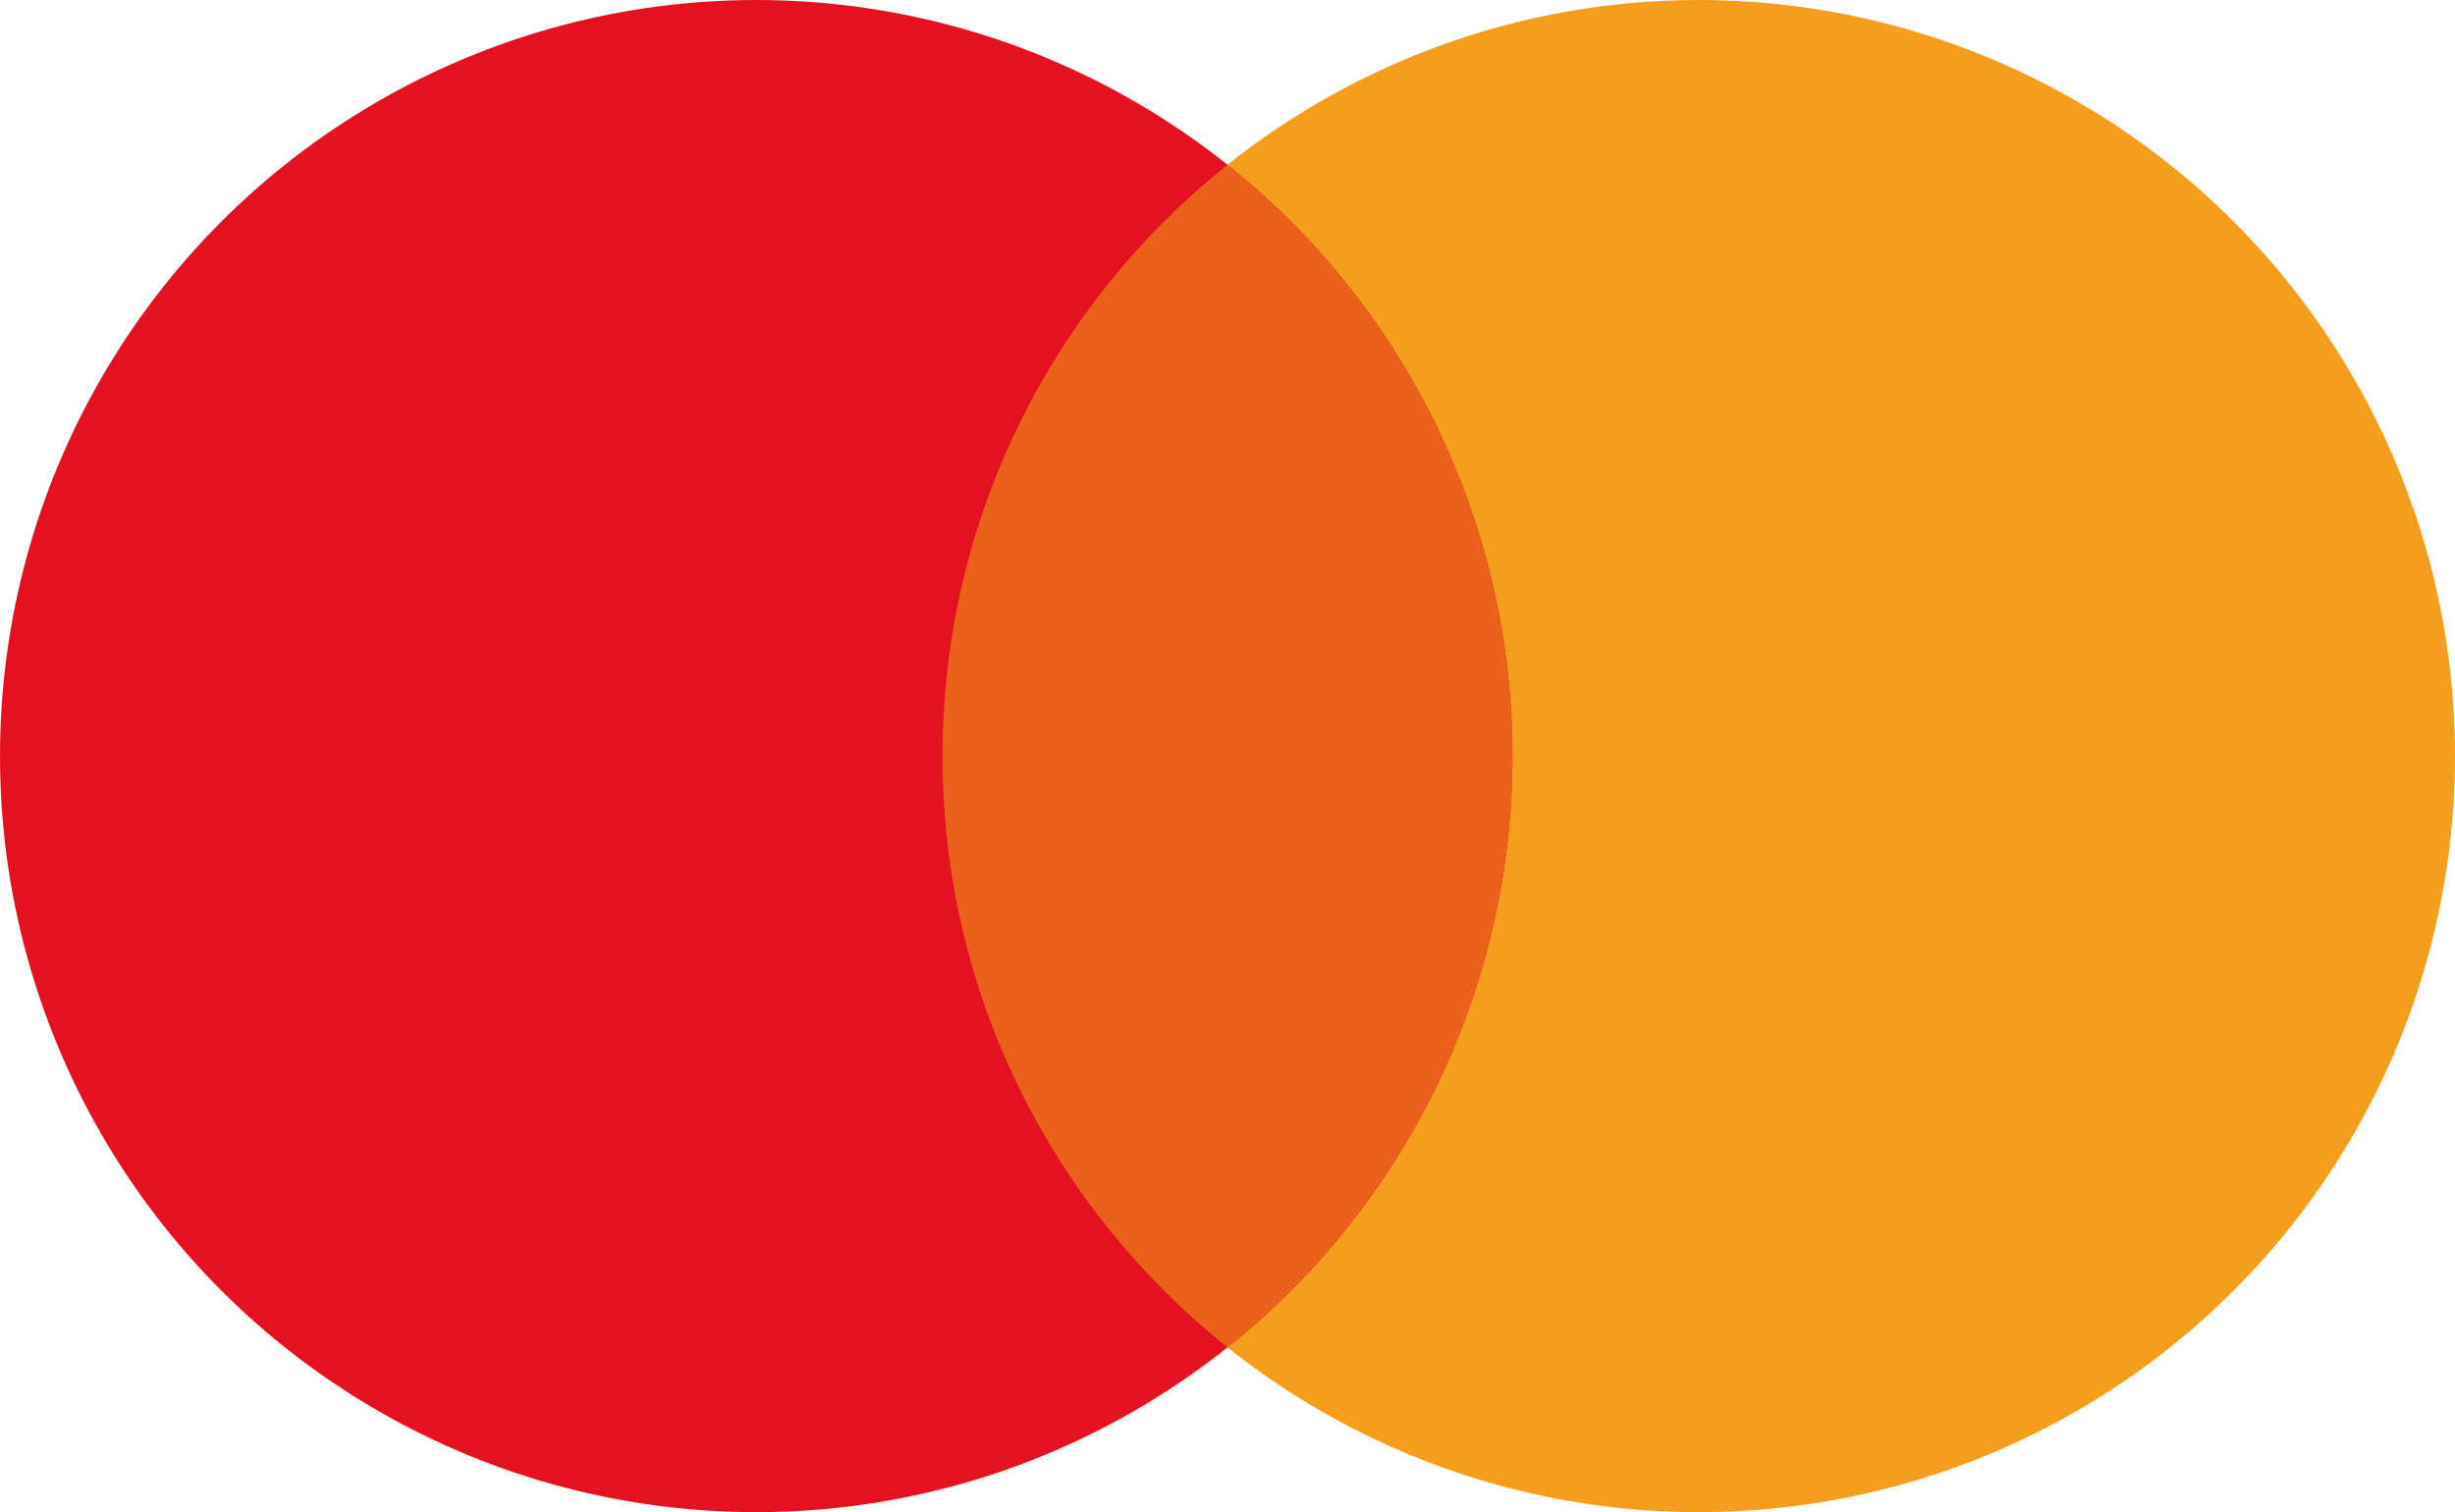 <svg xmlns="http://www.w3.org/2000/svg" id="Ebene_1" data-name="Ebene 1" viewBox="0 0 662.04 407.86"><defs><style>      .cls-1 {        fill: #e41221;      }      .cls-1, .cls-2, .cls-3 {        stroke-width: 0px;      }      .cls-2 {        fill: #f59e1e;      }      .cls-3 {        fill: #eb611c;      }    </style></defs><circle class="cls-2" cx="458.11" cy="203.93" r="203.93"></circle><circle class="cls-1" cx="203.93" cy="203.93" r="203.93"></circle><path class="cls-3" d="M254.18,203.93c0,64.56,30.01,122.11,76.84,159.48,46.83-37.37,76.84-94.91,76.84-159.48s-30.01-122.11-76.84-159.48c-46.83,37.37-76.84,94.91-76.84,159.48Z"></path></svg>